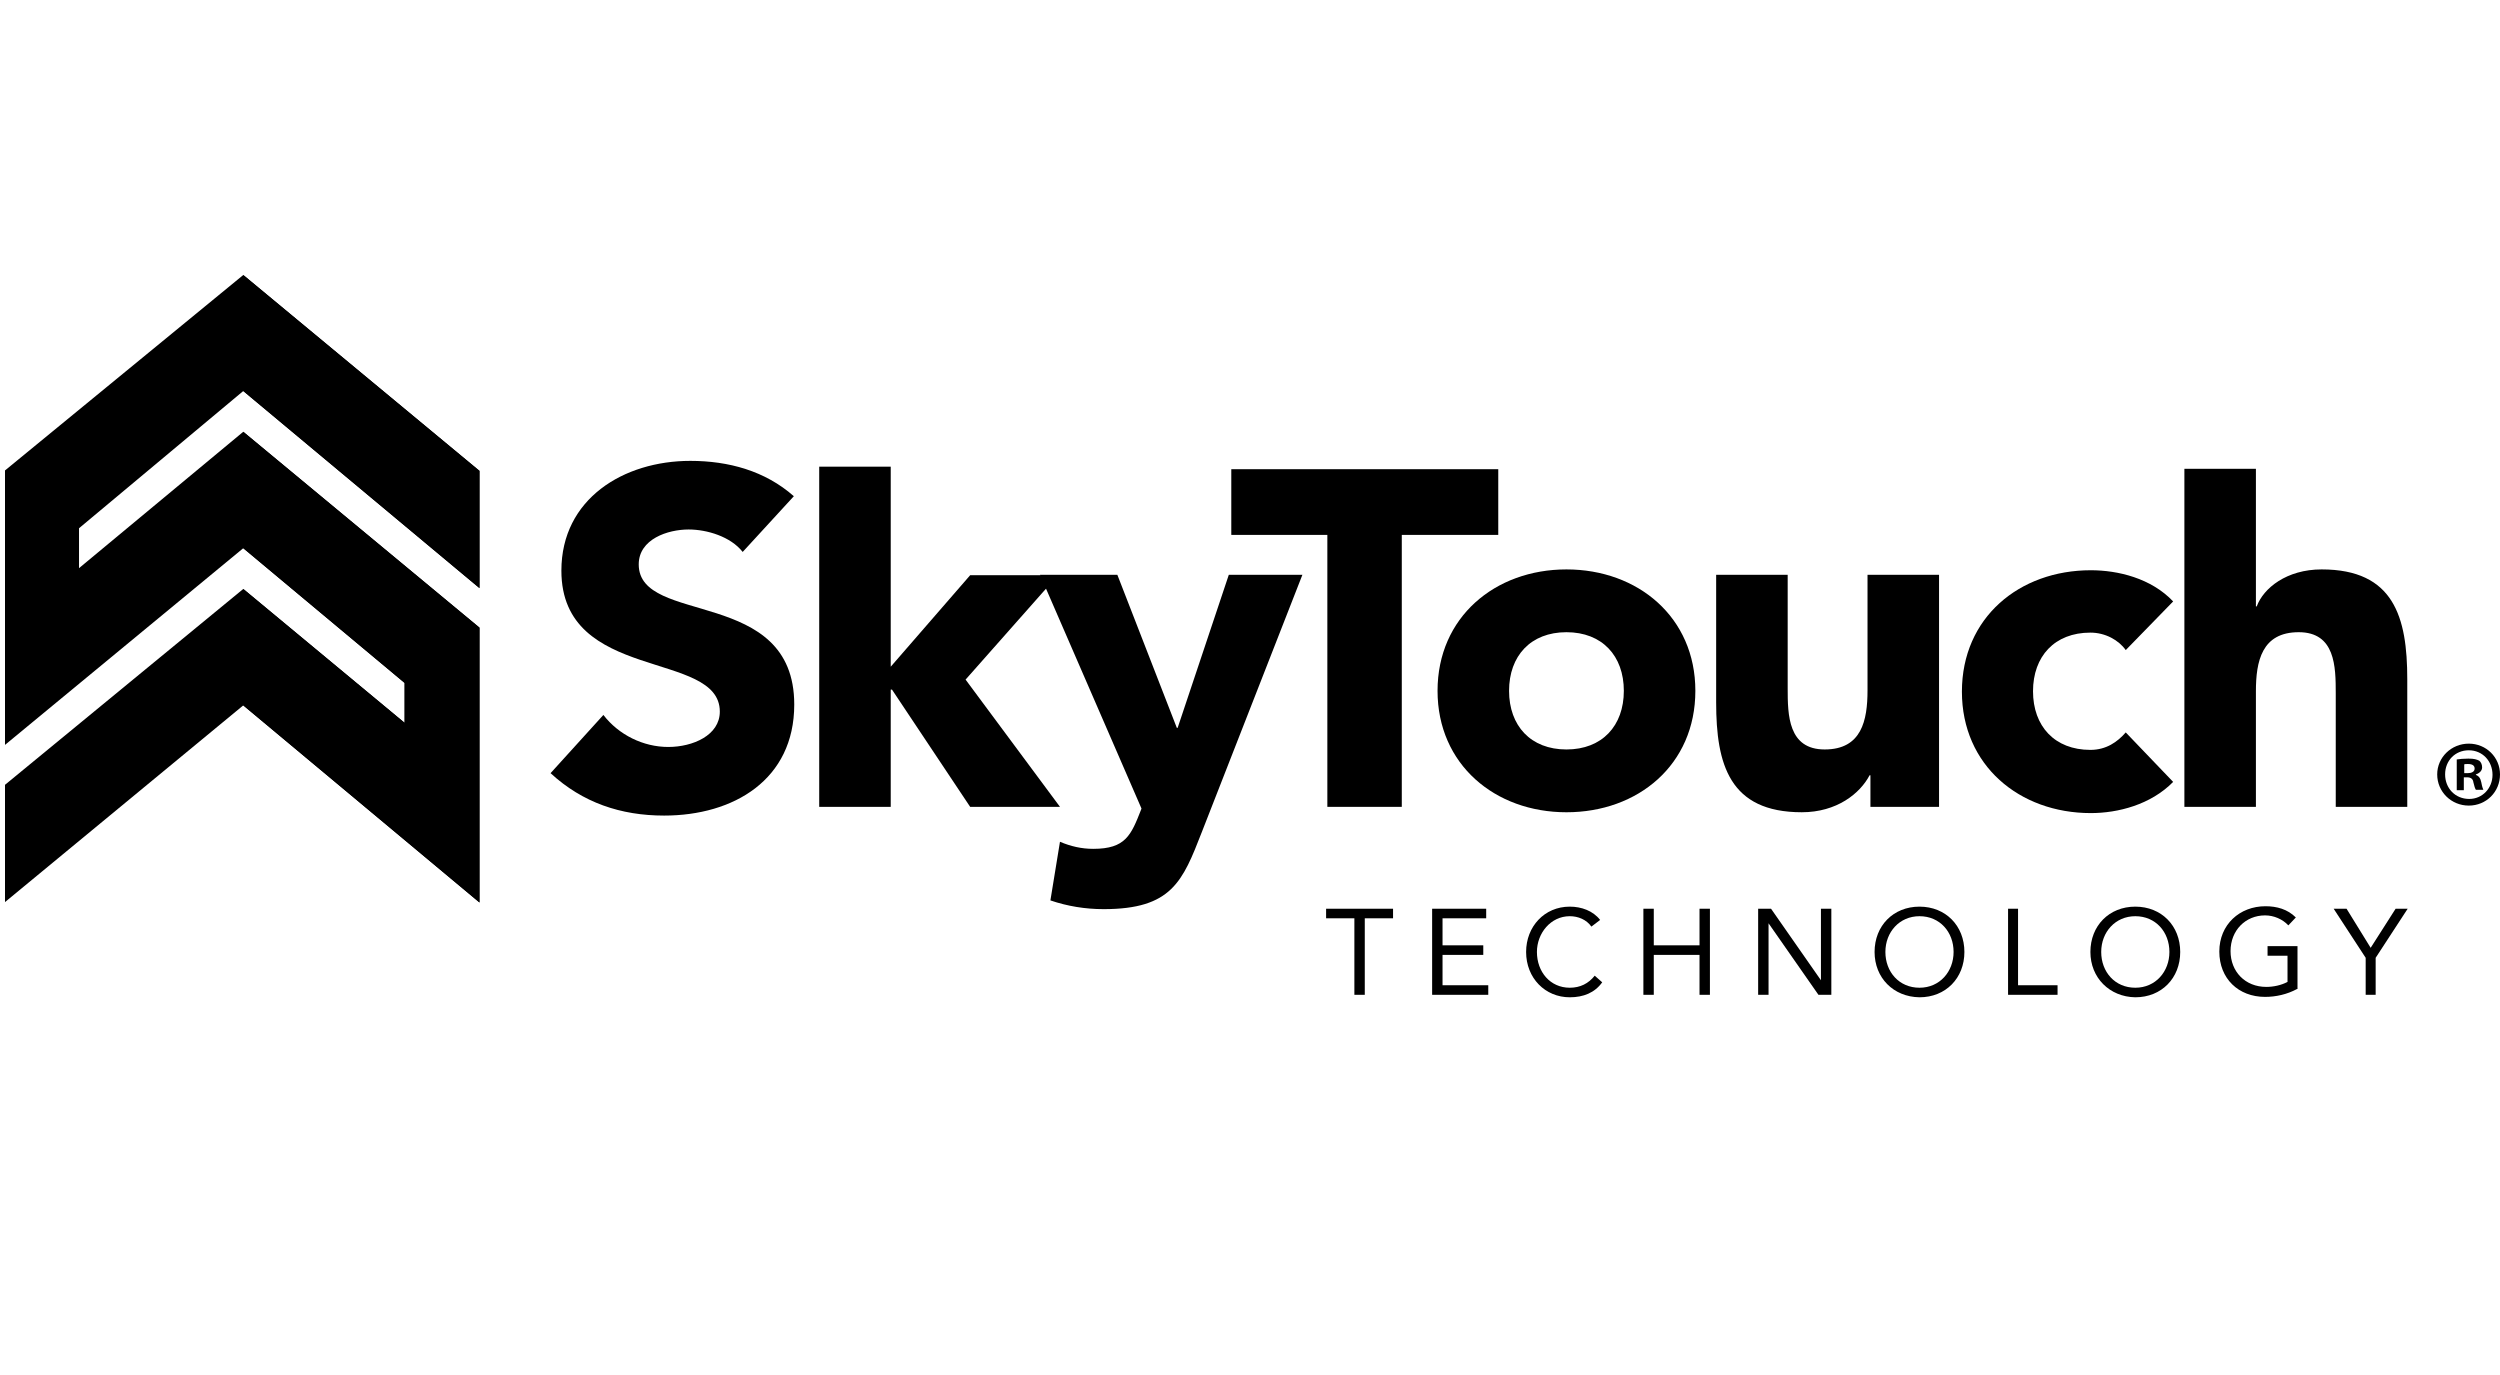<svg width="500" height="275" viewBox="0 0 500 275" fill="none" xmlns="http://www.w3.org/2000/svg">
<path d="M148.537 110.388C146.125 107.311 141.385 105.897 137.726 105.897C133.567 105.897 127.746 107.81 127.746 112.883C127.746 125.192 158.85 117.291 158.85 140.91C158.85 155.963 146.708 163.116 132.819 163.116C124.169 163.116 116.518 160.538 110.114 154.633L120.676 142.99C123.754 146.982 128.66 149.393 133.65 149.393C138.557 149.393 143.963 147.065 143.963 142.324C143.963 129.932 112.277 136.586 112.277 114.131C112.277 99.743 124.752 92.175 138.058 92.175C145.71 92.175 153.028 94.171 158.767 99.244L148.537 110.388Z" fill="black"/>
<path d="M163.842 93.339H178.146V133.342L194.031 115.045H211.579L193.116 135.92L211.995 161.369H194.031L178.396 137.916H178.146V161.369H163.842V93.339Z" fill="black"/>
<path d="M240.354 166.442C236.528 176.256 234.366 181.828 220.726 181.828C217.067 181.828 213.491 181.246 210.081 180.081L211.994 168.355C214.156 169.27 216.319 169.769 218.647 169.769C225.134 169.769 226.215 167.024 228.211 161.951L228.295 161.701L208.002 114.962H223.471L235.364 145.567H235.53L245.76 114.962H260.48L240.354 166.442Z" fill="black"/>
<path d="M265.47 106.98H246.259V93.84H299.652V106.98H280.357V161.371H265.47V106.98Z" fill="black"/>
<path d="M313.29 113.883C327.595 113.883 339.072 123.447 339.072 138.167C339.072 152.971 327.595 162.452 313.29 162.452C298.986 162.452 287.509 152.888 287.509 138.167C287.509 123.447 298.986 113.883 313.29 113.883ZM313.29 149.894C320.443 149.894 324.767 145.153 324.767 138.167C324.767 131.181 320.443 126.441 313.29 126.441C306.138 126.441 301.813 131.181 301.813 138.167C301.813 145.153 306.138 149.894 313.29 149.894Z" fill="black"/>
<path d="M387.809 161.369H374.086V155.048H373.92C372.007 158.707 367.35 162.45 360.364 162.45C345.893 162.45 343.231 152.886 343.231 140.494V114.962H357.536V137.666C357.536 142.989 357.619 149.892 364.938 149.892C372.34 149.892 373.504 144.07 373.504 138.082V114.962H387.809V161.369Z" fill="black"/>
<path d="M425.149 130.017C423.736 128.021 421.074 126.524 418.08 126.524C410.928 126.524 406.603 131.264 406.603 138.25C406.603 145.236 410.928 149.977 418.08 149.977C421.241 149.977 423.486 148.397 425.149 146.484L434.63 156.381C430.139 160.955 423.569 162.618 418.163 162.618C403.859 162.618 392.382 153.054 392.382 138.333C392.382 123.53 403.859 114.049 418.163 114.049C423.569 114.049 430.223 115.629 434.63 120.286L425.149 130.017Z" fill="black"/>
<path d="M451.182 93.756V121.284H451.348C452.679 117.625 457.336 113.882 464.322 113.882C478.793 113.882 481.454 123.446 481.454 135.838V161.37H467.15V138.666C467.15 133.343 467.066 126.44 459.748 126.44C452.346 126.44 451.182 132.262 451.182 138.25V161.37H436.877V93.756H451.182Z" fill="black"/>
<path d="M278.61 183.659H272.955V198.962H270.876V183.659H265.221V181.746H278.61V183.659Z" fill="black"/>
<path d="M286.427 181.746H297.238V183.659H288.506V189.065H296.656V190.978H288.506V197.049H297.654V198.962H286.427V181.746Z" fill="black"/>
<path d="M318.28 185.32C317.282 183.906 315.618 183.241 313.955 183.241C310.129 183.241 307.385 186.651 307.385 190.393C307.385 194.385 310.046 197.546 313.955 197.546C316.034 197.546 317.698 196.714 318.945 195.134L320.442 196.464C318.945 198.544 316.7 199.458 313.955 199.458C309.048 199.458 305.223 195.633 305.223 190.393C305.223 185.32 308.882 181.328 313.955 181.328C316.284 181.328 318.612 182.16 320.026 183.989L318.28 185.32Z" fill="black"/>
<path d="M328.677 181.746H330.756V189.065H339.904V181.746H341.983V198.962H339.904V190.978H330.756V198.962H328.677V181.746Z" fill="black"/>
<path d="M351.63 181.746H354.208L364.188 196.051V181.746H366.267V198.962H363.689L353.709 184.657V198.962H351.63V181.746Z" fill="black"/>
<path d="M374.916 190.393C374.916 185.154 378.658 181.328 383.898 181.328C389.137 181.328 392.88 185.154 392.88 190.393C392.88 195.633 389.137 199.458 383.898 199.458C378.658 199.375 374.916 195.55 374.916 190.393ZM390.718 190.393C390.718 186.401 387.973 183.241 383.898 183.241C379.906 183.241 377.078 186.401 377.078 190.393C377.078 194.385 379.823 197.546 383.898 197.546C387.973 197.546 390.718 194.302 390.718 190.393Z" fill="black"/>
<path d="M401.613 181.746H403.609V197.049H411.51V198.962H401.613V181.746Z" fill="black"/>
<path d="M418.08 190.393C418.08 185.154 421.823 181.328 427.062 181.328C432.302 181.328 436.044 185.154 436.044 190.393C436.044 195.633 432.302 199.458 427.062 199.458C421.906 199.375 418.08 195.55 418.08 190.393ZM433.882 190.393C433.882 186.401 431.137 183.241 427.062 183.241C423.07 183.241 420.242 186.401 420.242 190.393C420.242 194.385 422.987 197.546 427.062 197.546C431.137 197.546 433.882 194.302 433.882 190.393Z" fill="black"/>
<path d="M459.415 197.797C457.419 198.878 455.174 199.377 453.012 199.377C447.689 199.377 443.863 195.718 443.863 190.312C443.863 184.906 447.938 181.247 453.095 181.247C455.34 181.247 457.503 181.829 459.166 183.493L457.669 185.073C456.505 183.825 454.758 183.077 453.012 183.077C449.103 183.077 446.109 186.071 446.109 190.229C446.109 194.304 449.02 197.381 453.261 197.381C454.675 197.381 456.255 197.049 457.503 196.383V191.144H453.511V189.231H459.499V197.797H459.415Z" fill="black"/>
<path d="M473.135 191.56L466.731 181.746H469.31L474.133 189.564L479.123 181.746H481.535L475.131 191.56V198.962H473.135V191.56Z" fill="black"/>
<path d="M500 154.882C500 158.375 497.255 161.119 493.762 161.119C490.269 161.119 487.441 158.375 487.441 154.882C487.441 151.472 490.269 148.728 493.762 148.728C497.255 148.728 500 151.472 500 154.882ZM489.022 154.882C489.022 157.626 491.018 159.789 493.845 159.789C496.507 159.789 498.503 157.626 498.503 154.965C498.503 152.221 496.507 150.058 493.762 150.058C491.018 150.058 489.022 152.137 489.022 154.882ZM492.764 158.042H491.35V151.888C491.932 151.805 492.681 151.722 493.679 151.722C494.843 151.722 495.342 151.888 495.841 152.137C496.174 152.387 496.423 152.886 496.423 153.468C496.423 154.133 495.924 154.632 495.176 154.882V154.965C495.758 155.215 496.091 155.63 496.257 156.462C496.423 157.377 496.59 157.793 496.673 157.959H495.176C495.01 157.71 494.843 157.211 494.677 156.462C494.594 155.797 494.178 155.464 493.429 155.464H492.764V158.042ZM492.847 154.632H493.513C494.261 154.632 494.926 154.383 494.926 153.718C494.926 153.135 494.511 152.803 493.596 152.803C493.263 152.803 492.93 152.803 492.847 152.886V154.632Z" fill="black"/>
<path d="M95.893 117.624V94.171L48.654 55L1 94.088V148.978L48.654 109.64L80.923 136.586V144.57L48.654 117.791L1 156.962V180.415L48.654 141.077L95.893 180.498V125.525L48.654 86.354L15.804 113.632V105.648L48.654 78.204L95.893 117.624Z" fill="black"/>
<path d="M95.894 125.527L48.655 86.356V109.642L80.924 136.588V144.572L48.655 117.792V141.079L95.894 180.5V125.527Z" fill="black"/>
<path d="M48.655 78.204L95.894 117.624V94.171L48.655 55V78.204Z" fill="black"/>
</svg>
